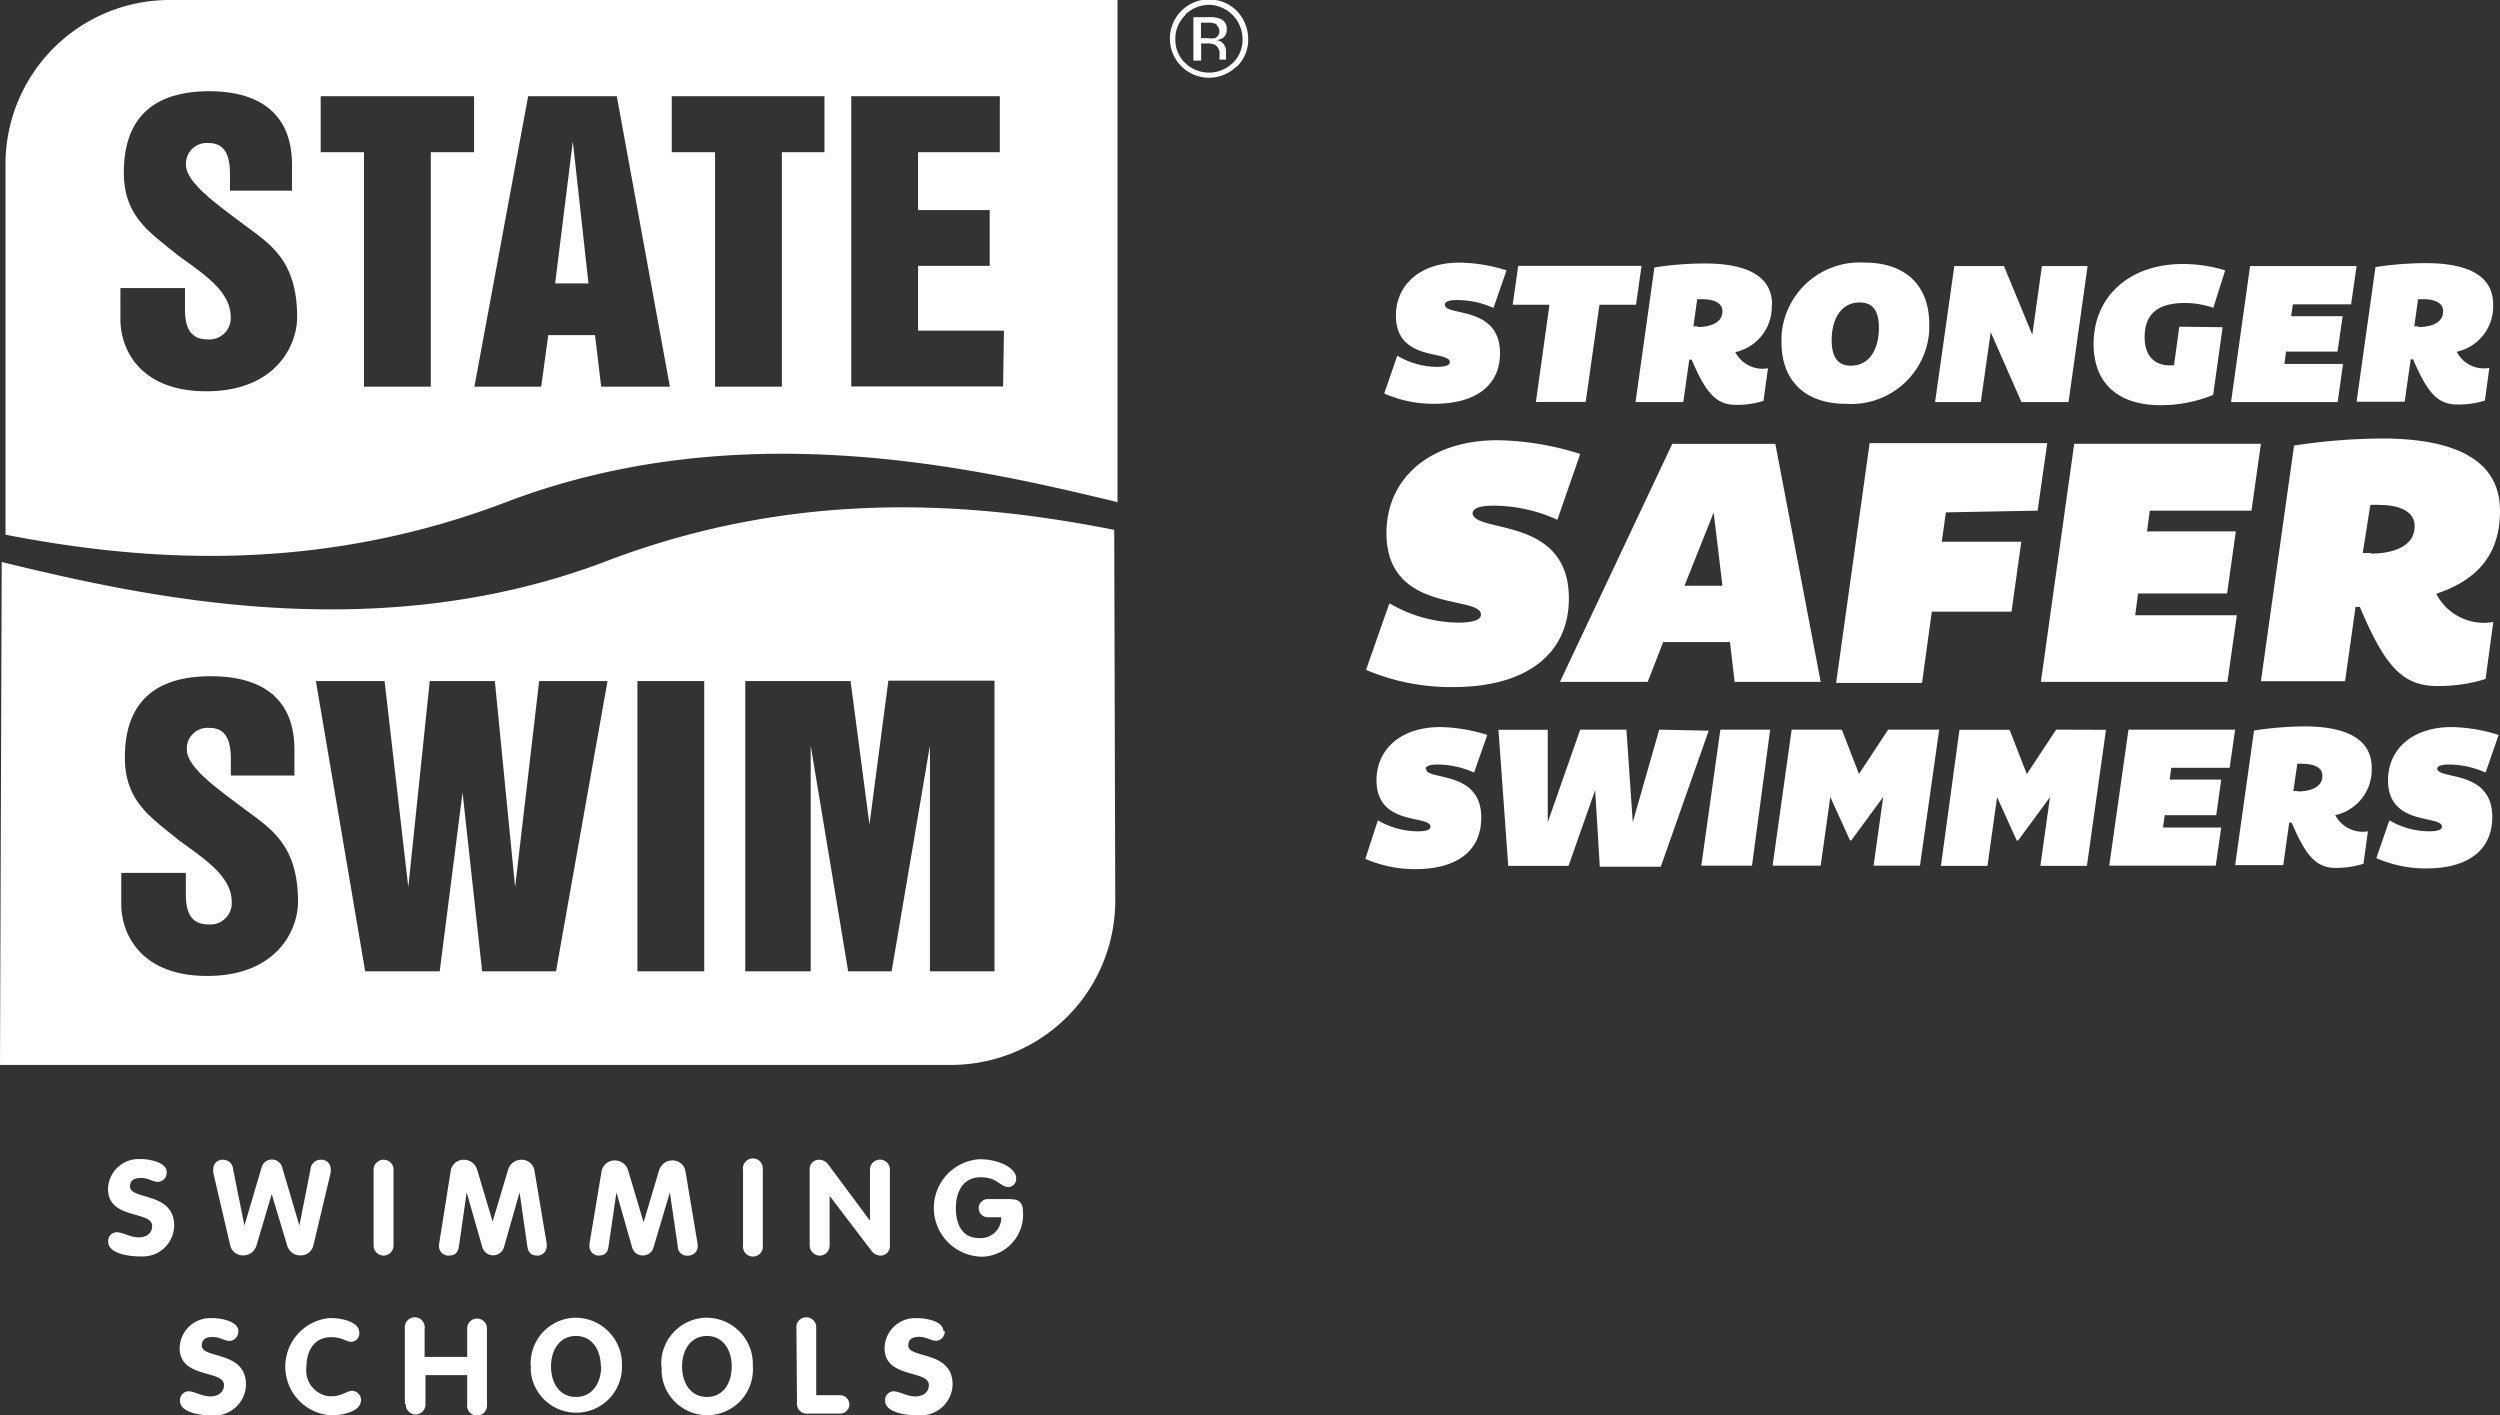 <?xml version="1.0" standalone="no"?>
<!DOCTYPE svg PUBLIC "-//W3C//DTD SVG 1.1//EN" "http://www.w3.org/Graphics/SVG/1.1/DTD/svg11.dtd">
<svg xmlns="http://www.w3.org/2000/svg" id="Layer_1" data-name="Layer 1" viewBox="0 0 145.55 82.4" width="145.55" height="82.4"><rect x="0" y="0" width="145.55" height="82.4" fill="#333333" stroke="none"/><defs><style>.cls-1{fill:#fff;}</style></defs><path id="fullLogo" class="cls-1" d="M103,64.78c0-.21.31-.27.72-.27a5.27,5.27,0,0,1,2.1.47l.77-2.19a9.48,9.48,0,0,0-2.74-.46c-2.29,0-3.71,1.29-3.71,3.1,0,2.69,3.14,2,3.14,2.7,0,.12-.1.27-.76.27a4.66,4.66,0,0,1-2.3-.64L99.49,70a7.17,7.17,0,0,0,2.92.6c2.33,0,3.83-1,3.83-3,0-2.79-3.21-2.14-3.21-2.83m13.57-2.29-1.54,5.39-.37-5.39H112l-1.89,5.39V62.49h-2.87l.57,7.92h3.51L112.87,66l.27,4.46h3.55l2.79-7.92Zm6.46,0h-2.9l-1.11,7.92H122Zm6.87,0-1.7,2.58-1-2.58h-2.92l-1.11,7.92H126l.56-4,1.15,2.53h.07l1.86-2.53-.56,4h2.7l1.12-7.92Zm9.78,0L138,65.07l-1-2.58h-2.92L133,70.41h2.71l.56-4,1.15,2.53h.07l1.86-2.53-.56,4h2.71l1.11-7.92Zm10.1,2.22.32-2.22h-6.21l-1.12,7.92H149l.32-2.22h-3.39l.1-.72h3l.29-2.07h-3l.09-.69Zm8.27,0c0-1.91-1.92-2.41-3.92-2.41a20.55,20.55,0,0,0-2.93.24l-1.1,7.84h2.8l.35-2.48a.34.34,0,0,0,.14,0c.85,2,1.45,2.64,2.59,2.64a5.38,5.38,0,0,0,1.59-.24l.26-1.89a1.81,1.81,0,0,1-1.9-.94,2.71,2.71,0,0,0,2.12-2.75m-4.31,1.34a1,1,0,0,1-.25,0l.23-1.58a1.67,1.67,0,0,1,.32,0c.47,0,1.14.12,1.14.7,0,.78-.94.91-1.44.91m8.12-1.3c0-.21.3-.27.71-.27a5.28,5.28,0,0,1,2.11.47l.76-2.19a9.42,9.42,0,0,0-2.74-.46c-2.28,0-3.7,1.29-3.7,3.1,0,2.69,3.14,2,3.14,2.7,0,.12-.11.27-.76.27a4.66,4.66,0,0,1-2.3-.64l-.76,2.2a7.14,7.14,0,0,0,2.92.6c2.33,0,3.83-1,3.83-3,0-2.79-3.21-2.14-3.21-2.83" transform="translate(-20 -20)"/><path id="fullLogo-2" class="cls-1" d="M105.73,49.91c0-.36.53-.47,1.25-.47a9.06,9.06,0,0,1,3.69.82L112,46.43a16.65,16.65,0,0,0-4.8-.8c-4,0-6.48,2.25-6.48,5.41,0,4.72,5.5,3.59,5.5,4.74,0,.2-.19.47-1.33.47a8.09,8.09,0,0,1-4-1.13L99.53,59a12.63,12.63,0,0,0,5.11,1c4.08,0,6.7-1.82,6.7-5.16,0-4.88-5.61-3.74-5.61-5m17.63-4h-6l-6.54,13.86h5.11l.9-2.32h3.89l.27,2.32H126Zm-3.59,4,.51,4.26h-2.21Zm18.86-.11.56-3.93H128.85L126.9,59.76h5l.57-4.15h4.64l.57-4.07h-4.63l.24-1.71Zm12.45,0,.55-3.89H140.76l-1.94,13.86h10.86l.55-3.88h-5.92l.17-1.27h5.18l.51-3.61H145l.16-1.21Zm14.47,0c0-3.34-3.36-4.2-6.87-4.2a35.11,35.11,0,0,0-5.12.41l-1.93,13.72h4.9l.61-4.33a1,1,0,0,0,.25,0c1.5,3.57,2.54,4.61,4.53,4.61a9.07,9.07,0,0,0,2.79-.41l.45-3.32a3.11,3.11,0,0,1-3.32-1.64c2.07-.7,3.71-2,3.71-4.82M158,52.19a3.24,3.24,0,0,1-.44,0L158,49.4a3.77,3.77,0,0,1,.58,0c.82,0,2,.23,2,1.23,0,1.37-1.64,1.6-2.52,1.6" transform="translate(-20 -20)"/><path id="fullLogo-3" class="cls-1" d="M104.12,37.74c0-.21.31-.27.72-.27a5.1,5.1,0,0,1,2.11.46l.76-2.19a9.47,9.47,0,0,0-2.74-.45c-2.29,0-3.7,1.29-3.7,3.09,0,2.69,3.14,2,3.14,2.71,0,.11-.11.27-.77.27a4.63,4.63,0,0,1-2.29-.65l-.76,2.2a7.12,7.12,0,0,0,2.91.6c2.33,0,3.83-1,3.83-2.95,0-2.79-3.21-2.13-3.21-2.82m9,0h2.13l.32-2.26h-7.18l-.32,2.26h2.14l-.79,5.66h2.9Zm10.05,0c0-1.91-1.92-2.4-3.92-2.4a19.08,19.08,0,0,0-2.93.23l-1.1,7.84H118l.35-2.47h.14c.85,2,1.45,2.63,2.59,2.63a5.06,5.06,0,0,0,1.59-.23l.26-1.9a1.78,1.78,0,0,1-1.9-.94,2.7,2.7,0,0,0,2.12-2.75M118.84,39l-.25,0,.22-1.58.33,0c.47,0,1.14.13,1.14.7,0,.79-.94.92-1.44.92m9.73-3.75a4.56,4.56,0,0,0-4.85,4.25c0,.13,0,.26,0,.39,0,2.3,1.44,3.58,3.75,3.58a4.55,4.55,0,0,0,4.85-4.26c0-.12,0-.25,0-.38,0-2.31-1.44-3.58-3.75-3.58m-.81,6c-.78,0-1.12-.52-1.12-1.49,0-1.23.55-2.19,1.63-2.19.78,0,1.12.5,1.12,1.48,0,1.24-.55,2.2-1.63,2.2m11.12-5.8-.56,4-1.65-4h-2.89l-1.12,7.92h2.66l.58-4.07,1.79,4.07h2.74l1.11-7.92Zm8,3.53-.31,2.25-.28,0c-.72,0-1.43-.43-1.43-1.63s.58-2,2.35-2a5.15,5.15,0,0,1,1.65.28l.69-2.18a8.47,8.47,0,0,0-2.46-.37c-3.1,0-5.2,1.87-5.2,4.66,0,2.27,1.41,3.56,3.9,3.56a8,8,0,0,0,3.06-.6l.55-3.94Zm10-1.3.32-2.23H151l-1.11,7.92h6.21l.31-2.22H153l.09-.72h3l.3-2.06h-3l.1-.69Zm8.27,0c0-1.91-1.92-2.4-3.92-2.4a19.18,19.18,0,0,0-2.93.23l-1.1,7.84H160l.35-2.47h.14c.86,2,1.45,2.63,2.59,2.63a5,5,0,0,0,1.59-.23l.26-1.9a1.78,1.78,0,0,1-1.9-.94,2.7,2.7,0,0,0,2.12-2.75M160.8,39l-.24,0,.22-1.58.33,0c.47,0,1.13.13,1.13.7,0,.79-.93.92-1.44.92" transform="translate(-20 -20)"/><path id="fullLogo-4" class="cls-1" d="M52.32,36.5h1.94l-.91-8.27h0Zm26.08,6H69.56V25.6h8.65v3.26H73.45v3.37h4.17v3.25H73.45v3.77h5ZM68,28.86H65.52V42.51H61.63V28.86H59.11V25.6H68Zm-9,13.65H55l-.36-3H51.92l-.41,3H47.62L50.75,25.6h5.16ZM47.6,28.86H45.08V42.51H41.19V28.86H38.67V25.6H47.6Zm-16.77.74c0,1,1.65,2.18,3.23,3.37s3.24,2.09,3.24,5.5c0,1.62-1.23,4.31-5.29,4.31-3.85,0-5-2.43-5-4.19V36.77h3.76V38c0,.91.21,1.76,1.31,1.76a1.25,1.25,0,0,0,1.35-1.13,1.09,1.09,0,0,0,0-.18c0-1.49-1.55-2.48-3.09-3.6-1.57-1.29-3.13-2.22-3.13-4.8,0-3.32,1.86-4.74,5-4.74C35.54,25.33,37,27,37,29.58V31.1H33.39v-.91c0-.84-.13-1.86-1.23-1.86a1.21,1.21,0,0,0-1.33,1.08.61.61,0,0,0,0,.19M85.06,49.28V20H29.88a9.56,9.56,0,0,0-9.56,9.56l0,21.57c7.83,1.52,18,2.35,29.13-1.89,13.63-5.2,27.34-2,35.64,0" transform="translate(-20 -20)"/><path id="fullLogo-5" class="cls-1" d="M66.37,97.37a.58.58,0,1,1,1.15-.05v3.91H68.9a.54.54,0,0,1,.55.5v.06a.54.54,0,0,1-.55.51H67a.56.56,0,0,1-.6-.54.14.14,0,0,1,0-.09ZM62.6,99.55c0-.93-.48-1.77-1.44-1.77s-1.45.84-1.45,1.77.47,1.78,1.45,1.78,1.44-.84,1.44-1.78m-4.1,0A2.68,2.68,0,0,1,61,96.72h.18a2.69,2.69,0,0,1,2.65,2.74v.09a2.66,2.66,0,0,1-5.31.36v-.36m-3.54,0c0-.93-.49-1.77-1.45-1.77s-1.45.84-1.45,1.77.47,1.78,1.45,1.78S55,100.49,55,99.55m-4.1,0a2.66,2.66,0,0,1,2.48-2.83h.17a2.7,2.7,0,0,1,2.66,2.74.28.28,0,0,0,0,.09,2.66,2.66,0,0,1-5.3.36,2.16,2.16,0,0,1,0-.36m-7.29,2.19a.59.59,0,0,0,.55.61.58.58,0,0,0,.6-.56,0,0,0,0,0,0-.05v-1.68h2.43v1.68a.58.58,0,1,0,1.15.05V97.37a.57.57,0,0,0-.55-.6.57.57,0,0,0-.6.55V99H44.72V97.37a.58.58,0,1,0-1.15-.05v4.42Zm-4.36-5c.57,0,1.66.18,1.66.86a.49.49,0,0,1-.46.52h0c-.31,0-.53-.27-1.18-.27-1,0-1.44.81-1.44,1.75a1.51,1.51,0,0,0,1.31,1.69h.13c.65,0,.91-.32,1.23-.32a.54.54,0,0,1,.51.52c0,.74-1.16.91-1.74.91a2.84,2.84,0,0,1,0-5.67m-5.41.77a.54.54,0,0,1-.49.57h0c-.32,0-.56-.23-1-.23s-.63.18-.63.5c0,.79,2.57.28,2.57,2.27a1.83,1.83,0,0,1-1.86,1.8h-.11c-.59,0-1.87-.14-1.87-.86a.52.52,0,0,1,.48-.55h0c.36,0,.79.3,1.29.3s.79-.28.79-.66c0-.91-2.58-.36-2.58-2.15a1.78,1.78,0,0,1,1.81-1.75h.1c.44,0,1.51.16,1.51.77m45-7.69c.48,0,.68.25.68.74a2.45,2.45,0,0,1-2.27,2.6,2.08,2.08,0,0,1-.25,0,2.84,2.84,0,0,1,0-5.67c1.17,0,2.12.55,2.12,1.09a.48.48,0,0,1-.43.53h0c-.52,0-.63-.57-1.64-.57s-1.44.84-1.44,1.78S76,92.08,77,92.08A1.2,1.2,0,0,0,78.29,91v-.13h-.78a.53.53,0,0,1,0-1.06h1.33ZM67.14,92.5a.59.59,0,0,0,.56.6.58.58,0,0,0,.6-.56V89.62h0l2.45,3.22a.7.7,0,0,0,.48.26.55.55,0,0,0,.58-.53V88.12a.58.58,0,0,0-1.16-.05v3h0L68.2,87.77a.69.69,0,0,0-.48-.25.54.54,0,0,0-.58.52V92.5Zm-3.88-4.38a.58.58,0,1,1,1.15-.05V92.5a.58.58,0,1,1-1.15,0V88.12Zm-8.94,4.29a.57.57,0,0,0,0,.13.54.54,0,0,0,.51.56h0c.4,0,.55-.18.6-.54l.46-3.14h0l.92,3.23a.64.64,0,0,0,.82.41.6.6,0,0,0,.41-.41L59,89.42h0l.46,3.14a.53.53,0,0,0,.6.54.54.54,0,0,0,.56-.52v0s0-.09,0-.13l-.72-4.3a.76.76,0,0,0-.75-.59.81.81,0,0,0-.77.55l-.91,3.05h0l-.91-3.05a.81.81,0,0,0-.77-.55.78.78,0,0,0-.76.59Zm-8.07-4.3a.76.76,0,0,1,.75-.59.81.81,0,0,1,.77.55l.91,3.05h0l.91-3.05a.81.81,0,0,1,.77-.55.76.76,0,0,1,.75.59l.72,4.3a.57.57,0,0,1,0,.13.54.54,0,0,1-.51.56H51.3c-.39,0-.54-.18-.6-.54l-.45-3.14h0l-.92,3.23a.66.66,0,0,1-1.24,0l-.92-3.23h0l-.45,3.14c-.06.36-.21.54-.6.54a.54.54,0,0,1-.56-.52v0s0-.09,0-.13Zm-4.5,4.39a.59.59,0,0,0,.56.6.58.58,0,0,0,.6-.56V88.12a.57.57,0,0,0-.55-.6.58.58,0,0,0-.61.55V92.5Zm-9.33-4.21a1.22,1.22,0,0,1,0-.26.53.53,0,0,1,.54-.51h0a.58.58,0,0,1,.61.55l.66,3.28h0l1-3.38a.62.62,0,0,1,1.2,0l1,3.38h0l.65-3.28a.59.59,0,0,1,.62-.55.53.53,0,0,1,.55.5h0a.82.82,0,0,1,0,.26l-1,4.21a.76.76,0,0,1-.77.6.79.79,0,0,1-.76-.57l-.9-3h0l-.89,3a.8.8,0,0,1-.77.57.75.75,0,0,1-.76-.6Zm-2.72-.05a.53.53,0,0,1-.5.57h0c-.31,0-.56-.23-1-.23s-.63.18-.63.5c0,.8,2.57.29,2.57,2.28a1.82,1.82,0,0,1-1.86,1.79h-.11c-.6,0-1.87-.14-1.87-.86a.51.51,0,0,1,.48-.55h0c.36,0,.8.3,1.3.3s.78-.28.78-.66c0-.91-2.57-.36-2.57-2.15a1.78,1.78,0,0,1,1.81-1.75h.1c.43,0,1.51.16,1.51.77M75,97.49a.53.53,0,0,1-.49.57h0c-.32,0-.56-.23-1-.23s-.63.18-.63.5c0,.79,2.58.28,2.58,2.27a1.84,1.84,0,0,1-1.87,1.8H73.4c-.59,0-1.87-.14-1.87-.86A.52.52,0,0,1,72,101h0c.36,0,.79.3,1.29.3s.79-.28.79-.66c0-.91-2.58-.36-2.58-2.15a1.78,1.78,0,0,1,1.81-1.75h.11c.43,0,1.51.16,1.51.77" transform="translate(-20 -20)"/><path id="fullLogo-6" class="cls-1" d="M90.83,21.41a1.1,1.1,0,0,0-.54-.09h-.37v.9h.39a1.24,1.24,0,0,0,.43,0,.45.45,0,0,0,.21-.6.48.48,0,0,0-.12-.16M90.35,21a1.58,1.58,0,0,1,.68.09.61.61,0,0,1,.39.63.55.55,0,0,1-.24.5,1.18,1.18,0,0,1-.36.12.59.59,0,0,1,.43.24.68.68,0,0,1,.13.39v.18a1.28,1.28,0,0,0,0,.19.59.59,0,0,0,0,.13v0H91v0s0,0,0,0v-.28a.6.6,0,0,0-.24-.57,1,1,0,0,0-.49-.09h-.34v1h-.45V21ZM89,20.89a1.89,1.89,0,0,0-.57,1.39A1.86,1.86,0,0,0,89,23.67a2,2,0,0,0,2.77,0h0a1.86,1.86,0,0,0,.57-1.39,2,2,0,0,0-1.94-2,2,2,0,0,0-1.4.58m3,3a2.28,2.28,0,1,1,0-3.23,2.37,2.37,0,0,1,.67,1.61A2.19,2.19,0,0,1,92,23.89" transform="translate(-20 -20)"/><path id="fullLogo-7" class="cls-1" d="M77.9,76.55H74.14V63.41h0L71.91,76.55H69.38L67.2,63.41h0V76.55H63.39V59.65h6.13L70.62,68h0l1.1-8.37H77.9Zm-16.9,0H57.11V59.65H61Zm-5.63-16.9-3,16.9H48.07L46.93,66.14h0L45.6,76.55H41.26l-2.87-16.9h4l1.38,12h0l1.25-12h3.79l1.18,12h0l1.4-12Zm-24.49,4c0,1,1.65,2.17,3.23,3.36s3.24,2.09,3.24,5.5c0,1.63-1.23,4.31-5.29,4.31-3.85,0-5-2.43-5-4.18V70.82h3.76v1.24c0,.91.21,1.76,1.31,1.76a1.25,1.25,0,0,0,1.36-1.13v-.18c0-1.48-1.55-2.48-3.09-3.6-1.56-1.29-3.13-2.22-3.13-4.8,0-3.32,1.86-4.74,5-4.74,3.38,0,4.87,1.65,4.87,4.25v1.53H33.44v-.91c0-.85-.13-1.86-1.23-1.86a1.21,1.21,0,0,0-1.33,1.07,1.33,1.33,0,0,0,0,.2m54.05,8.78-.06-21.58c-7.89-1.57-18.23-2.5-29.54,1.81-13.4,5.12-26.89,2.09-35.23.06L20,82H75.37a9.56,9.56,0,0,0,9.56-9.56" transform="translate(-20 -20)"/></svg>